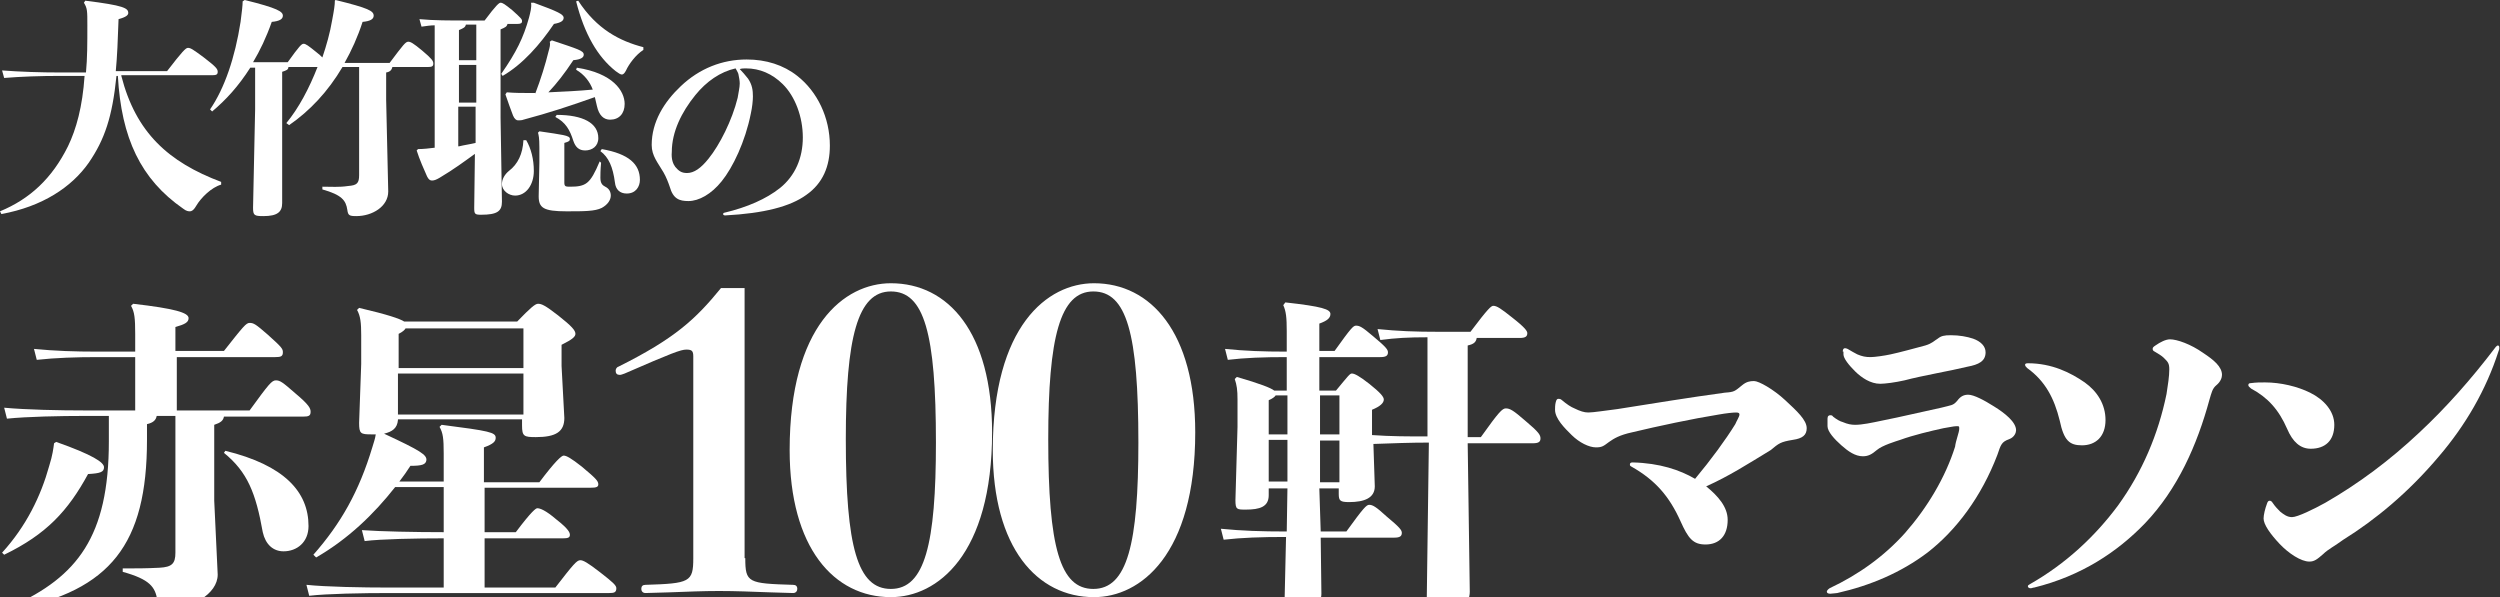 <svg width="201" height="48" viewBox="0 0 201 48" fill="none" xmlns="http://www.w3.org/2000/svg">
<rect x="0" y="0" width="201" height="48" fill="#333333" stroke="none"/>
<g clip-path="url(#clip0)">
<path d="M4.516 35.529C7.47 36.574 8.362 37.179 8.362 37.563C8.362 37.948 8.083 38.058 7.08 38.113C5.463 41.082 3.735 42.952 0.335 44.601L0.168 44.436C2.119 42.292 3.289 39.873 3.958 37.453C4.237 36.574 4.293 36.024 4.348 35.639L4.516 35.529ZM12.598 33.44C12.542 33.77 12.319 33.99 11.818 34.1V35.364C11.818 43.777 8.863 47.46 1.116 49L1.004 48.725C6.188 46.361 8.752 43.172 8.752 35.474V33.44H6.913C4.794 33.44 2.175 33.495 0.558 33.66L0.335 32.78C2.119 32.945 4.794 33 6.857 33H10.87V28.711H7.86C6.132 28.711 4.46 28.766 2.955 28.931L2.732 28.052C4.404 28.216 6.021 28.271 7.86 28.271H10.87V26.842C10.87 25.577 10.814 25.082 10.536 24.588L10.703 24.423C14.047 24.808 15.162 25.137 15.162 25.577C15.162 25.907 14.883 26.072 14.103 26.292V28.216H18.005C19.566 26.237 19.789 25.962 20.067 25.962C20.402 25.962 20.569 26.072 21.517 26.897C22.687 27.942 22.743 28.052 22.743 28.326C22.743 28.656 22.576 28.711 22.13 28.711H14.215V33H20.067C21.628 30.856 21.851 30.581 22.185 30.581C22.52 30.581 22.743 30.746 23.746 31.625C24.861 32.56 24.973 32.835 24.973 33.11C24.973 33.44 24.805 33.495 24.359 33.495H18.005C17.949 33.825 17.726 33.99 17.224 34.155V40.258L17.503 46.196C17.503 47.79 15.329 48.945 13.49 48.945C12.877 48.945 12.71 48.835 12.654 48.285C12.487 47.185 12.041 46.581 9.867 45.976V45.701C10.926 45.701 11.762 45.701 12.821 45.646C13.824 45.591 14.103 45.316 14.103 44.436V33.44H12.598ZM18.116 36.244C22.854 37.399 24.805 39.543 24.805 42.292C24.805 43.612 23.858 44.326 22.799 44.326C21.962 44.326 21.349 43.777 21.126 42.787C20.569 39.653 19.9 37.948 18.005 36.409L18.116 36.244Z" fill="white"/>
<path d="M31.995 33.77C31.939 34.429 31.549 34.704 30.88 34.869C33.834 36.244 34.336 36.574 34.28 37.014C34.225 37.344 33.946 37.453 32.998 37.453C32.72 37.893 32.441 38.278 32.106 38.718H35.674V36.464C35.674 35.254 35.618 34.814 35.339 34.319L35.507 34.155C39.353 34.649 39.854 34.759 39.854 35.199C39.854 35.474 39.687 35.694 38.907 35.969V38.773H43.366C44.648 37.069 45.15 36.629 45.317 36.629C45.54 36.629 45.93 36.849 46.766 37.508C47.881 38.443 48.104 38.663 48.104 38.938C48.104 39.158 47.937 39.213 47.491 39.213H38.962V42.787H41.471C42.753 41.082 43.087 40.862 43.199 40.862C43.422 40.862 43.868 41.027 44.704 41.742C45.763 42.567 45.819 42.842 45.819 43.007C45.819 43.227 45.651 43.282 45.261 43.282H38.962V47.24H44.648C46.097 45.371 46.376 45.041 46.655 45.041C46.878 45.041 47.212 45.206 48.271 46.031C49.33 46.856 49.553 47.075 49.553 47.295C49.553 47.625 49.386 47.68 48.996 47.68H31.382C29.096 47.68 26.254 47.735 24.86 47.9L24.637 47.02C26.198 47.185 29.096 47.24 31.382 47.24H35.674V43.282C33.389 43.282 30.657 43.337 29.319 43.502L29.096 42.622C30.601 42.732 33.389 42.787 35.674 42.787V39.158H31.772C30.044 41.357 27.982 43.337 25.418 44.821L25.195 44.601C27.424 42.072 28.873 39.488 29.933 35.969C30.044 35.584 30.155 35.309 30.211 34.924H29.877C28.985 34.924 28.873 34.869 28.873 33.99L29.041 29.261V26.952C29.041 25.962 28.985 25.412 28.706 24.918L28.873 24.753C31.215 25.302 32.162 25.632 32.497 25.852H41.582C42.641 24.753 43.032 24.423 43.255 24.423C43.533 24.423 43.812 24.533 44.871 25.357C45.986 26.237 46.264 26.567 46.264 26.842C46.264 27.062 46.041 27.282 45.15 27.722V29.426L45.373 33.605C45.373 34.704 44.704 35.144 43.087 35.144C42.14 35.144 41.972 35.089 41.972 34.21V33.715H31.995V33.77ZM42.084 29.536V26.402H32.608C32.552 26.512 32.385 26.677 32.051 26.842V29.591H42.084V29.536ZM31.995 33.33H42.084V30.031H31.995V33.33Z" fill="white"/>
<path d="M59.921 44.876C59.921 46.856 60.144 46.911 63.767 47.021C63.99 47.021 64.102 47.131 64.102 47.35C64.102 47.516 63.99 47.68 63.767 47.68L61.928 47.625C60.423 47.57 59.141 47.516 57.803 47.516C56.521 47.516 55.295 47.57 53.79 47.625L51.894 47.68C51.671 47.68 51.56 47.516 51.56 47.35C51.56 47.131 51.671 47.021 51.894 47.021C55.462 46.911 55.74 46.801 55.74 44.876V28.656C55.74 28.216 55.629 28.107 55.183 28.107C54.737 28.107 54.013 28.381 50.222 30.031C50.055 30.086 49.944 30.141 49.832 30.141C49.609 30.141 49.498 30.031 49.498 29.811C49.498 29.701 49.553 29.536 49.721 29.481C54.236 27.227 55.908 25.687 57.97 23.158H59.865V44.876H59.921Z" fill="white"/>
<path d="M79.764 34.76C79.764 44.601 75.361 48.01 71.626 48.01C67.056 48.01 63.488 44.051 63.488 36.189C63.488 26.182 67.892 22.773 71.626 22.773C76.253 22.773 79.764 26.732 79.764 34.76ZM75.249 35.584C75.249 26.787 74.302 23.433 71.626 23.433C68.951 23.433 68.003 27.117 68.003 35.309C68.003 43.997 68.951 47.35 71.626 47.35C74.358 47.35 75.249 43.722 75.249 35.584Z" fill="white"/>
<path d="M96.097 34.76C96.097 44.601 91.693 48.01 87.958 48.01C83.388 48.01 79.82 44.051 79.82 36.189C79.82 26.182 84.224 22.773 87.958 22.773C92.529 22.773 96.097 26.732 96.097 34.76ZM91.526 35.584C91.526 26.787 90.578 23.433 87.903 23.433C85.227 23.433 84.279 27.117 84.279 35.309C84.279 43.997 85.227 47.35 87.903 47.35C90.634 47.35 91.526 43.722 91.526 35.584Z" fill="white"/>
<path d="M106.185 42.732H108.248C109.641 40.808 109.864 40.588 110.087 40.588C110.366 40.588 110.645 40.753 111.481 41.522C112.54 42.402 112.707 42.622 112.707 42.842C112.707 43.117 112.54 43.227 112.094 43.227H106.185L106.241 47.735C106.241 48.615 105.516 48.945 104.179 48.945C103.398 48.945 103.287 48.89 103.287 48.01L103.398 43.172C101.392 43.172 99.831 43.227 98.382 43.392L98.159 42.512C99.831 42.677 101.392 42.732 103.454 42.732L103.51 39.268H102.005V39.818C102.005 40.753 101.28 40.972 100.165 40.972C99.441 40.972 99.329 40.972 99.329 40.203L99.496 34.32V32.12C99.496 31.351 99.441 30.966 99.273 30.471L99.441 30.306C101.336 30.856 102.172 31.186 102.451 31.405H103.454V28.711C101.559 28.711 100.11 28.766 98.716 28.931L98.493 28.052C100.11 28.216 101.559 28.271 103.454 28.271V26.622C103.454 25.522 103.398 25.027 103.175 24.533L103.343 24.313C106.297 24.643 106.966 24.863 106.966 25.247C106.966 25.577 106.687 25.797 106.074 26.017V28.216H107.3C108.638 26.347 108.805 26.182 109.028 26.182C109.307 26.182 109.53 26.292 110.366 27.007C111.425 27.887 111.592 28.107 111.592 28.326C111.592 28.601 111.425 28.711 110.979 28.711H106.074V31.405H107.412C108.415 30.196 108.526 30.031 108.694 30.031C108.917 30.031 109.307 30.251 110.087 30.856C110.979 31.57 111.258 31.9 111.258 32.12C111.258 32.395 110.979 32.67 110.31 32.945V34.43V34.979C111.815 35.089 113.264 35.089 114.769 35.089V27.117C113.264 27.117 112.205 27.172 110.979 27.337L110.756 26.457C112.428 26.622 113.71 26.677 115.773 26.677H118.225C119.674 24.753 119.897 24.588 120.065 24.588C120.343 24.588 120.678 24.808 121.57 25.522C122.629 26.347 122.796 26.622 122.796 26.787C122.796 27.062 122.629 27.172 122.183 27.172H118.727C118.671 27.502 118.504 27.667 118.002 27.777V34.265V35.144H119.061C120.511 33.11 120.789 32.835 121.068 32.835C121.402 32.835 121.681 33 122.629 33.825C123.744 34.76 123.855 34.979 123.855 35.254C123.855 35.529 123.688 35.639 123.242 35.639H118.002L118.17 47.571C118.17 48.615 117.389 49 115.828 49C114.825 49 114.714 48.945 114.714 48.01L114.881 35.584C113.432 35.584 111.927 35.639 110.422 35.694L110.533 39.103C110.533 40.038 109.697 40.368 108.471 40.368C107.746 40.368 107.635 40.258 107.635 39.708V39.268H106.074L106.185 42.732ZM103.454 31.79H102.562C102.506 31.9 102.283 32.065 102.005 32.175V34.924H103.51V31.79H103.454ZM103.454 35.364H102.005V38.718H103.51V35.364H103.454ZM107.69 34.924V31.79H106.13V34.924H107.69ZM106.13 38.773H107.69V35.419H106.13V38.773Z" fill="white"/>
<path d="M139.518 34.1C139.629 33.825 139.852 33.495 139.852 33.33C139.852 33.22 139.797 33.165 139.574 33.165C139.351 33.165 138.793 33.22 138.18 33.33C136.118 33.66 133.275 34.265 131.213 34.76C130.209 34.979 129.763 35.254 129.373 35.529C128.927 35.859 128.816 35.969 128.314 35.969C127.757 35.969 126.976 35.584 126.363 34.979C125.806 34.43 125.025 33.66 125.025 32.945C125.025 32.78 125.025 32.56 125.081 32.34C125.137 32.12 125.193 32.065 125.304 32.065C125.36 32.065 125.471 32.065 125.583 32.175C125.973 32.505 126.307 32.725 126.586 32.835C127.032 33.055 127.366 33.165 127.701 33.165C128.091 33.165 129.15 33 130.042 32.89C132.829 32.45 135.839 31.955 138.682 31.57C139.462 31.515 139.462 31.46 140.075 30.966C140.41 30.691 140.688 30.636 141.023 30.636C141.413 30.636 142.584 31.296 143.531 32.175C144.479 33.055 145.259 33.77 145.259 34.43C145.259 34.979 144.925 35.254 144.144 35.364C143.141 35.529 143.03 35.639 142.361 36.189C140.465 37.344 139.016 38.278 137.177 39.103C138.124 39.873 138.905 40.753 138.905 41.797C138.905 43.062 138.236 43.777 137.121 43.777C136.118 43.777 135.728 43.282 135.114 41.907C134.223 39.928 133.108 38.608 131.157 37.509C131.045 37.454 131.045 37.399 131.045 37.344C131.045 37.234 131.101 37.179 131.268 37.179C133.442 37.234 135.059 37.783 136.285 38.498C137.567 36.959 138.738 35.364 139.518 34.1Z" fill="white"/>
<path d="M157.522 34.485C157.522 34.265 157.522 34.265 157.299 34.265C157.076 34.265 156.631 34.375 156.24 34.43C155.237 34.65 153.844 34.979 152.784 35.364C152.45 35.474 151.335 35.804 150.889 36.189C150.499 36.519 150.22 36.684 149.774 36.684C149.161 36.684 148.604 36.299 148.047 35.804C147.489 35.309 146.932 34.705 146.932 34.265C146.932 34.1 146.932 33.825 146.932 33.66C146.932 33.44 147.043 33.385 147.155 33.385C147.21 33.385 147.322 33.385 147.378 33.495C147.656 33.715 147.935 33.88 148.158 33.935C148.548 34.1 148.827 34.155 149.161 34.155C149.719 34.155 150.499 33.99 151.279 33.825C152.952 33.495 154.512 33.11 156.073 32.78C156.909 32.56 157.021 32.615 157.355 32.23C157.634 31.845 157.913 31.735 158.247 31.735C158.693 31.735 159.529 32.175 160.309 32.67C161.201 33.22 162.093 33.935 162.093 34.594C162.093 34.76 161.982 35.144 161.536 35.309C160.923 35.529 160.867 35.749 160.588 36.574C159.306 39.928 157.299 42.622 154.958 44.436C152.84 46.031 150.388 47.076 147.712 47.68C147.601 47.68 147.322 47.735 147.155 47.735C146.987 47.735 146.876 47.68 146.876 47.571C146.876 47.516 146.932 47.406 147.099 47.295C149.44 46.196 151.502 44.711 153.175 42.842C154.958 40.808 156.408 38.388 157.188 35.914C157.244 35.419 157.522 34.76 157.522 34.485ZM148.158 28.271C148.158 28.107 148.214 27.997 148.325 27.997C148.381 27.997 148.437 27.997 148.548 28.052C148.827 28.216 149.106 28.381 149.329 28.491C149.719 28.656 149.997 28.711 150.388 28.711C150.722 28.711 151.502 28.601 152.004 28.491C152.784 28.326 153.955 27.997 154.791 27.777C155.349 27.612 155.516 27.392 155.794 27.227C156.073 27.007 156.296 26.952 156.854 26.952C157.522 26.952 158.136 27.062 158.637 27.227C159.25 27.447 159.641 27.832 159.641 28.326C159.641 29.041 159.083 29.316 158.191 29.481C156.854 29.811 154.568 30.196 153.119 30.581C152.394 30.746 151.558 30.856 151.168 30.856C150.388 30.856 149.663 30.361 149.161 29.866C148.66 29.371 148.214 28.821 148.214 28.491V28.271H148.158Z" fill="white"/>
<path d="M162.817 29.316C162.817 29.261 162.873 29.206 163.04 29.206C164.991 29.206 166.496 29.976 167.611 30.746C168.614 31.461 169.283 32.505 169.283 33.77C169.283 35.089 168.503 35.804 167.388 35.804C166.385 35.804 165.939 35.419 165.604 33.825C165.158 32.01 164.434 30.636 162.985 29.591C162.873 29.481 162.817 29.426 162.817 29.316ZM172.46 42.072C170.231 44.382 167.332 46.306 163.542 47.241C163.431 47.241 163.375 47.296 163.263 47.296C163.152 47.296 163.04 47.241 163.04 47.131C163.04 47.076 163.096 47.021 163.208 46.966C166.106 45.316 168.447 43.117 170.287 40.643C172.238 37.949 173.52 34.925 174.188 31.68C174.3 30.966 174.411 30.251 174.411 29.701C174.411 29.206 174.3 29.096 173.965 28.766C173.798 28.601 173.52 28.436 173.241 28.272C173.129 28.217 173.074 28.162 173.074 28.052C173.074 27.942 173.129 27.887 173.297 27.777C173.687 27.502 174.133 27.282 174.467 27.282C175.025 27.282 176.139 27.667 177.143 28.381C177.979 28.931 178.648 29.481 178.648 30.141C178.648 30.361 178.536 30.691 178.202 30.966C177.867 31.241 177.812 31.57 177.644 32.12C176.641 35.804 175.08 39.323 172.46 42.072Z" fill="white"/>
<path d="M180.766 30.966C180.766 30.856 180.822 30.801 180.989 30.801C181.379 30.746 181.714 30.746 182.104 30.746C183.386 30.746 184.724 31.076 185.727 31.57C186.842 32.12 187.678 33.055 187.678 34.155C187.678 35.419 186.953 36.079 185.783 36.079C184.947 36.079 184.334 35.529 183.888 34.484C183.219 32.945 182.327 31.955 180.989 31.241C180.878 31.131 180.766 31.076 180.766 30.966ZM186.786 44.546C186.284 44.986 186.061 45.151 185.671 45.151C185.002 45.151 183.999 44.491 183.274 43.722C182.55 42.952 181.992 42.182 181.992 41.687C181.992 41.412 182.104 40.917 182.271 40.478C182.327 40.313 182.383 40.258 182.494 40.258C182.55 40.258 182.661 40.313 182.717 40.423C182.94 40.753 183.163 40.972 183.33 41.137C183.609 41.357 183.888 41.577 184.278 41.577C184.724 41.577 186.061 40.917 186.953 40.423C189.629 38.883 192.137 37.014 194.534 34.759C196.652 32.78 198.659 30.526 200.665 27.887C200.721 27.832 200.777 27.777 200.833 27.777C200.888 27.777 200.944 27.832 200.944 27.942C200.944 28.052 200.944 28.107 200.888 28.216C199.885 31.351 198.213 34.21 196.095 36.684C193.642 39.598 190.967 41.797 188.403 43.392C187.734 43.887 187.176 44.161 186.786 44.546Z" fill="white"/>
<path d="M9.755 6.103C10.925 10.667 13.545 13.031 17.781 14.625V14.845C17.001 15.065 16.165 15.89 15.774 16.55C15.552 16.935 15.384 16.99 15.273 16.99C15.161 16.99 14.994 16.99 14.716 16.77C11.315 14.405 9.755 11.107 9.476 6.103H9.364C9.03 9.402 8.417 11.216 7.135 13.086C5.741 15.065 3.4 16.605 0.111 17.21L0 16.99C2.397 16 4.181 14.351 5.463 11.766C6.131 10.392 6.633 8.577 6.8 6.103H4.849C3.233 6.103 1.672 6.158 0.334 6.268L0.167 5.663C1.616 5.773 3.233 5.828 4.905 5.828H6.912C7.023 4.673 7.023 3.464 7.023 2.034C7.023 0.88 7.023 0.66 6.745 0.22L6.856 0.055C9.978 0.44 10.312 0.66 10.312 1.045C10.312 1.21 10.145 1.375 9.532 1.539C9.476 3.189 9.42 4.564 9.309 5.718H13.433C14.66 4.124 14.938 3.849 15.106 3.849C15.329 3.849 15.496 3.959 16.388 4.619C17.391 5.388 17.503 5.553 17.503 5.773C17.503 5.993 17.391 6.048 17.057 6.048H9.755V6.103Z" fill="white"/>
<path d="M23.188 5.388C23.188 5.608 23.021 5.663 22.686 5.773V16.33C22.686 17.045 22.296 17.375 21.181 17.375C20.456 17.375 20.345 17.32 20.345 16.715L20.512 8.797V5.443H20.122C19.174 6.928 18.171 8.027 17.056 8.962L16.889 8.797C18.06 7.093 18.896 4.619 19.342 1.759C19.453 0.88 19.509 0.44 19.509 0.11L19.676 0C22.352 0.66 22.742 0.935 22.742 1.265C22.742 1.54 22.463 1.704 21.85 1.759C21.404 3.024 20.902 4.069 20.345 5.003H23.132C24.08 3.684 24.247 3.519 24.414 3.519C24.581 3.519 24.804 3.684 25.417 4.179C25.64 4.344 25.808 4.509 25.919 4.619C26.254 3.629 26.532 2.639 26.7 1.649C26.867 0.77 26.922 0.385 26.922 0.055L26.978 0C29.654 0.66 30.044 0.88 30.044 1.265C30.044 1.54 29.765 1.704 29.152 1.759C28.762 2.969 28.26 4.069 27.703 5.058H31.326C32.441 3.574 32.608 3.354 32.831 3.354C32.998 3.354 33.221 3.464 33.946 4.069C34.726 4.729 34.838 4.893 34.838 5.113C34.838 5.333 34.726 5.388 34.392 5.388H31.549C31.493 5.608 31.382 5.773 31.047 5.828V8.027L31.214 15.395C31.214 16.605 29.932 17.375 28.65 17.375C28.093 17.375 27.982 17.32 27.926 16.88C27.814 16.11 27.48 15.67 25.919 15.23V15.01C26.644 15.01 27.257 15.065 27.982 14.955C28.706 14.9 28.873 14.735 28.873 14.076V5.388H27.536C26.365 7.368 24.916 8.907 23.244 10.062L23.021 9.897C24.024 8.687 24.86 7.093 25.529 5.388H23.188Z" fill="white"/>
<path d="M35.005 2.034C34.615 2.034 34.28 2.089 33.89 2.144L33.723 1.539C34.894 1.649 36.064 1.649 37.792 1.649H38.963C39.91 0.385 40.133 0.22 40.245 0.22C40.412 0.22 40.579 0.33 41.192 0.825C41.917 1.484 41.972 1.539 41.972 1.704C41.972 1.869 41.861 1.924 41.582 1.924H40.802C40.746 2.144 40.635 2.199 40.245 2.364V9.457L40.356 16.22C40.356 16.99 39.966 17.265 38.684 17.265C38.182 17.265 38.127 17.21 38.127 16.715L38.182 12.371C37.346 12.976 36.454 13.636 35.339 14.296C35.061 14.46 34.894 14.515 34.726 14.515C34.559 14.515 34.448 14.405 34.336 14.185C34.113 13.691 33.723 12.811 33.5 12.096L33.611 11.986C34.057 11.986 34.503 11.931 34.949 11.876V2.034H35.005ZM38.294 4.893V1.979H37.458C37.402 2.199 37.29 2.254 36.9 2.419V4.838H38.294V4.893ZM36.9 5.223V8.247H38.294V5.223H36.9ZM36.9 11.766C37.346 11.656 37.792 11.601 38.238 11.491V9.787V8.577H36.844V11.766H36.9ZM42.92 0.22C44.871 0.935 45.317 1.155 45.317 1.429C45.317 1.649 45.15 1.814 44.537 1.924C43.422 3.574 42.028 5.168 40.412 6.103L40.3 5.938C41.527 4.179 42.084 3.024 42.53 1.429C42.641 0.99 42.753 0.605 42.697 0.22H42.92ZM42.307 11.271C42.697 11.931 42.92 12.811 42.92 13.746C42.92 14.845 42.307 15.725 41.415 15.725C40.913 15.725 40.356 15.34 40.356 14.79C40.356 14.405 40.579 14.021 40.913 13.746C41.638 13.196 42.028 12.371 42.084 11.271H42.307ZM43.032 7.533C43.477 6.378 43.868 5.113 44.091 4.179C44.202 3.794 44.258 3.574 44.202 3.354L44.369 3.244C46.487 3.959 46.933 4.069 46.933 4.399C46.933 4.619 46.711 4.783 46.097 4.838C45.373 5.938 44.76 6.708 44.091 7.423C45.317 7.368 46.487 7.313 47.658 7.203C47.435 6.598 46.989 5.993 46.32 5.608L46.376 5.443C49.275 5.883 50.222 7.313 50.222 8.357C50.222 9.127 49.776 9.622 49.052 9.622C48.55 9.622 48.16 9.292 47.992 8.522C47.937 8.302 47.881 8.082 47.825 7.808C45.819 8.522 44.146 9.072 42.084 9.622C41.972 9.677 41.75 9.677 41.638 9.677C41.527 9.677 41.359 9.567 41.248 9.292C41.081 8.852 40.858 8.247 40.635 7.588L40.746 7.423C41.415 7.478 41.972 7.478 42.697 7.478H43.032V7.533ZM48.327 13.086C48.271 13.691 48.271 14.076 48.271 14.296C48.271 14.735 48.438 14.9 48.661 15.01C48.996 15.175 49.107 15.45 49.107 15.725C49.107 16.055 48.884 16.44 48.383 16.715C47.825 16.99 46.989 16.99 45.54 16.99C43.7 16.99 43.31 16.715 43.31 15.78L43.366 13.086V11.876C43.366 11.052 43.31 10.886 43.255 10.667L43.366 10.557C45.206 10.832 45.819 10.886 45.819 11.162C45.819 11.326 45.763 11.381 45.373 11.491V14.68C45.373 15.01 45.484 15.01 45.874 15.01C46.432 15.01 46.878 14.955 47.212 14.68C47.547 14.405 47.825 13.911 48.215 12.976L48.327 13.086ZM44.76 9.237C46.878 9.237 48.104 9.897 48.104 11.107C48.104 11.766 47.602 12.096 47.045 12.096C46.543 12.096 46.265 11.821 46.097 11.326C45.819 10.447 45.484 9.842 44.648 9.402L44.76 9.237ZM46.487 0.055C47.992 2.364 49.832 3.299 51.727 3.794V4.014C51.114 4.399 50.557 5.168 50.334 5.663C50.222 5.883 50.111 5.993 49.999 5.993C49.888 5.993 49.721 5.883 49.498 5.718C48.048 4.564 46.989 2.749 46.32 0.11L46.487 0.055ZM48.383 11.986C50.557 12.371 51.448 13.196 51.448 14.46C51.448 15.01 51.114 15.56 50.389 15.56C49.832 15.56 49.498 15.23 49.442 14.68C49.275 13.416 48.94 12.646 48.271 12.151L48.383 11.986Z" fill="white"/>
<path d="M54.737 6.928C56.242 5.498 58.081 4.783 60.032 4.783C61.593 4.783 62.987 5.223 64.102 6.103C65.718 7.368 66.721 9.457 66.721 11.711C66.721 13.361 66.164 14.735 64.826 15.67C63.544 16.605 61.426 17.155 58.304 17.32C58.193 17.32 58.137 17.265 58.137 17.21C58.137 17.155 58.193 17.1 58.249 17.1C60.088 16.66 61.593 16 62.708 15.12C63.934 14.13 64.547 12.701 64.547 11.052C64.547 9.402 63.934 7.753 62.931 6.763C62.095 5.938 61.092 5.498 59.977 5.498C59.809 5.498 59.642 5.498 59.475 5.553C59.698 5.773 59.921 6.048 60.144 6.323C60.478 6.818 60.534 7.258 60.534 7.753C60.534 8.082 60.478 8.632 60.367 9.127C59.921 11.381 58.918 13.471 58.026 14.57C57.19 15.615 56.186 16.165 55.35 16.165C54.626 16.165 54.124 16 53.845 15.01C53.734 14.68 53.566 14.241 53.344 13.856C52.898 13.086 52.396 12.536 52.396 11.656C52.396 9.787 53.399 8.192 54.737 6.928ZM54.291 13.416C54.57 13.746 54.793 13.911 55.239 13.911C55.796 13.911 56.354 13.526 56.967 12.756C57.859 11.656 58.862 9.677 59.308 7.862C59.364 7.478 59.475 7.038 59.475 6.708C59.475 6.488 59.419 6.213 59.364 5.938C59.308 5.773 59.196 5.608 59.141 5.498C57.914 5.773 56.8 6.543 55.908 7.643C54.793 9.017 54.013 10.612 54.013 12.206C53.957 12.811 54.124 13.196 54.291 13.416Z" fill="white"/>
</g>
<defs>
<clipPath id="clip0">
<rect width="201" height="48" fill="white"/>
</clipPath>
</defs>
</svg>
